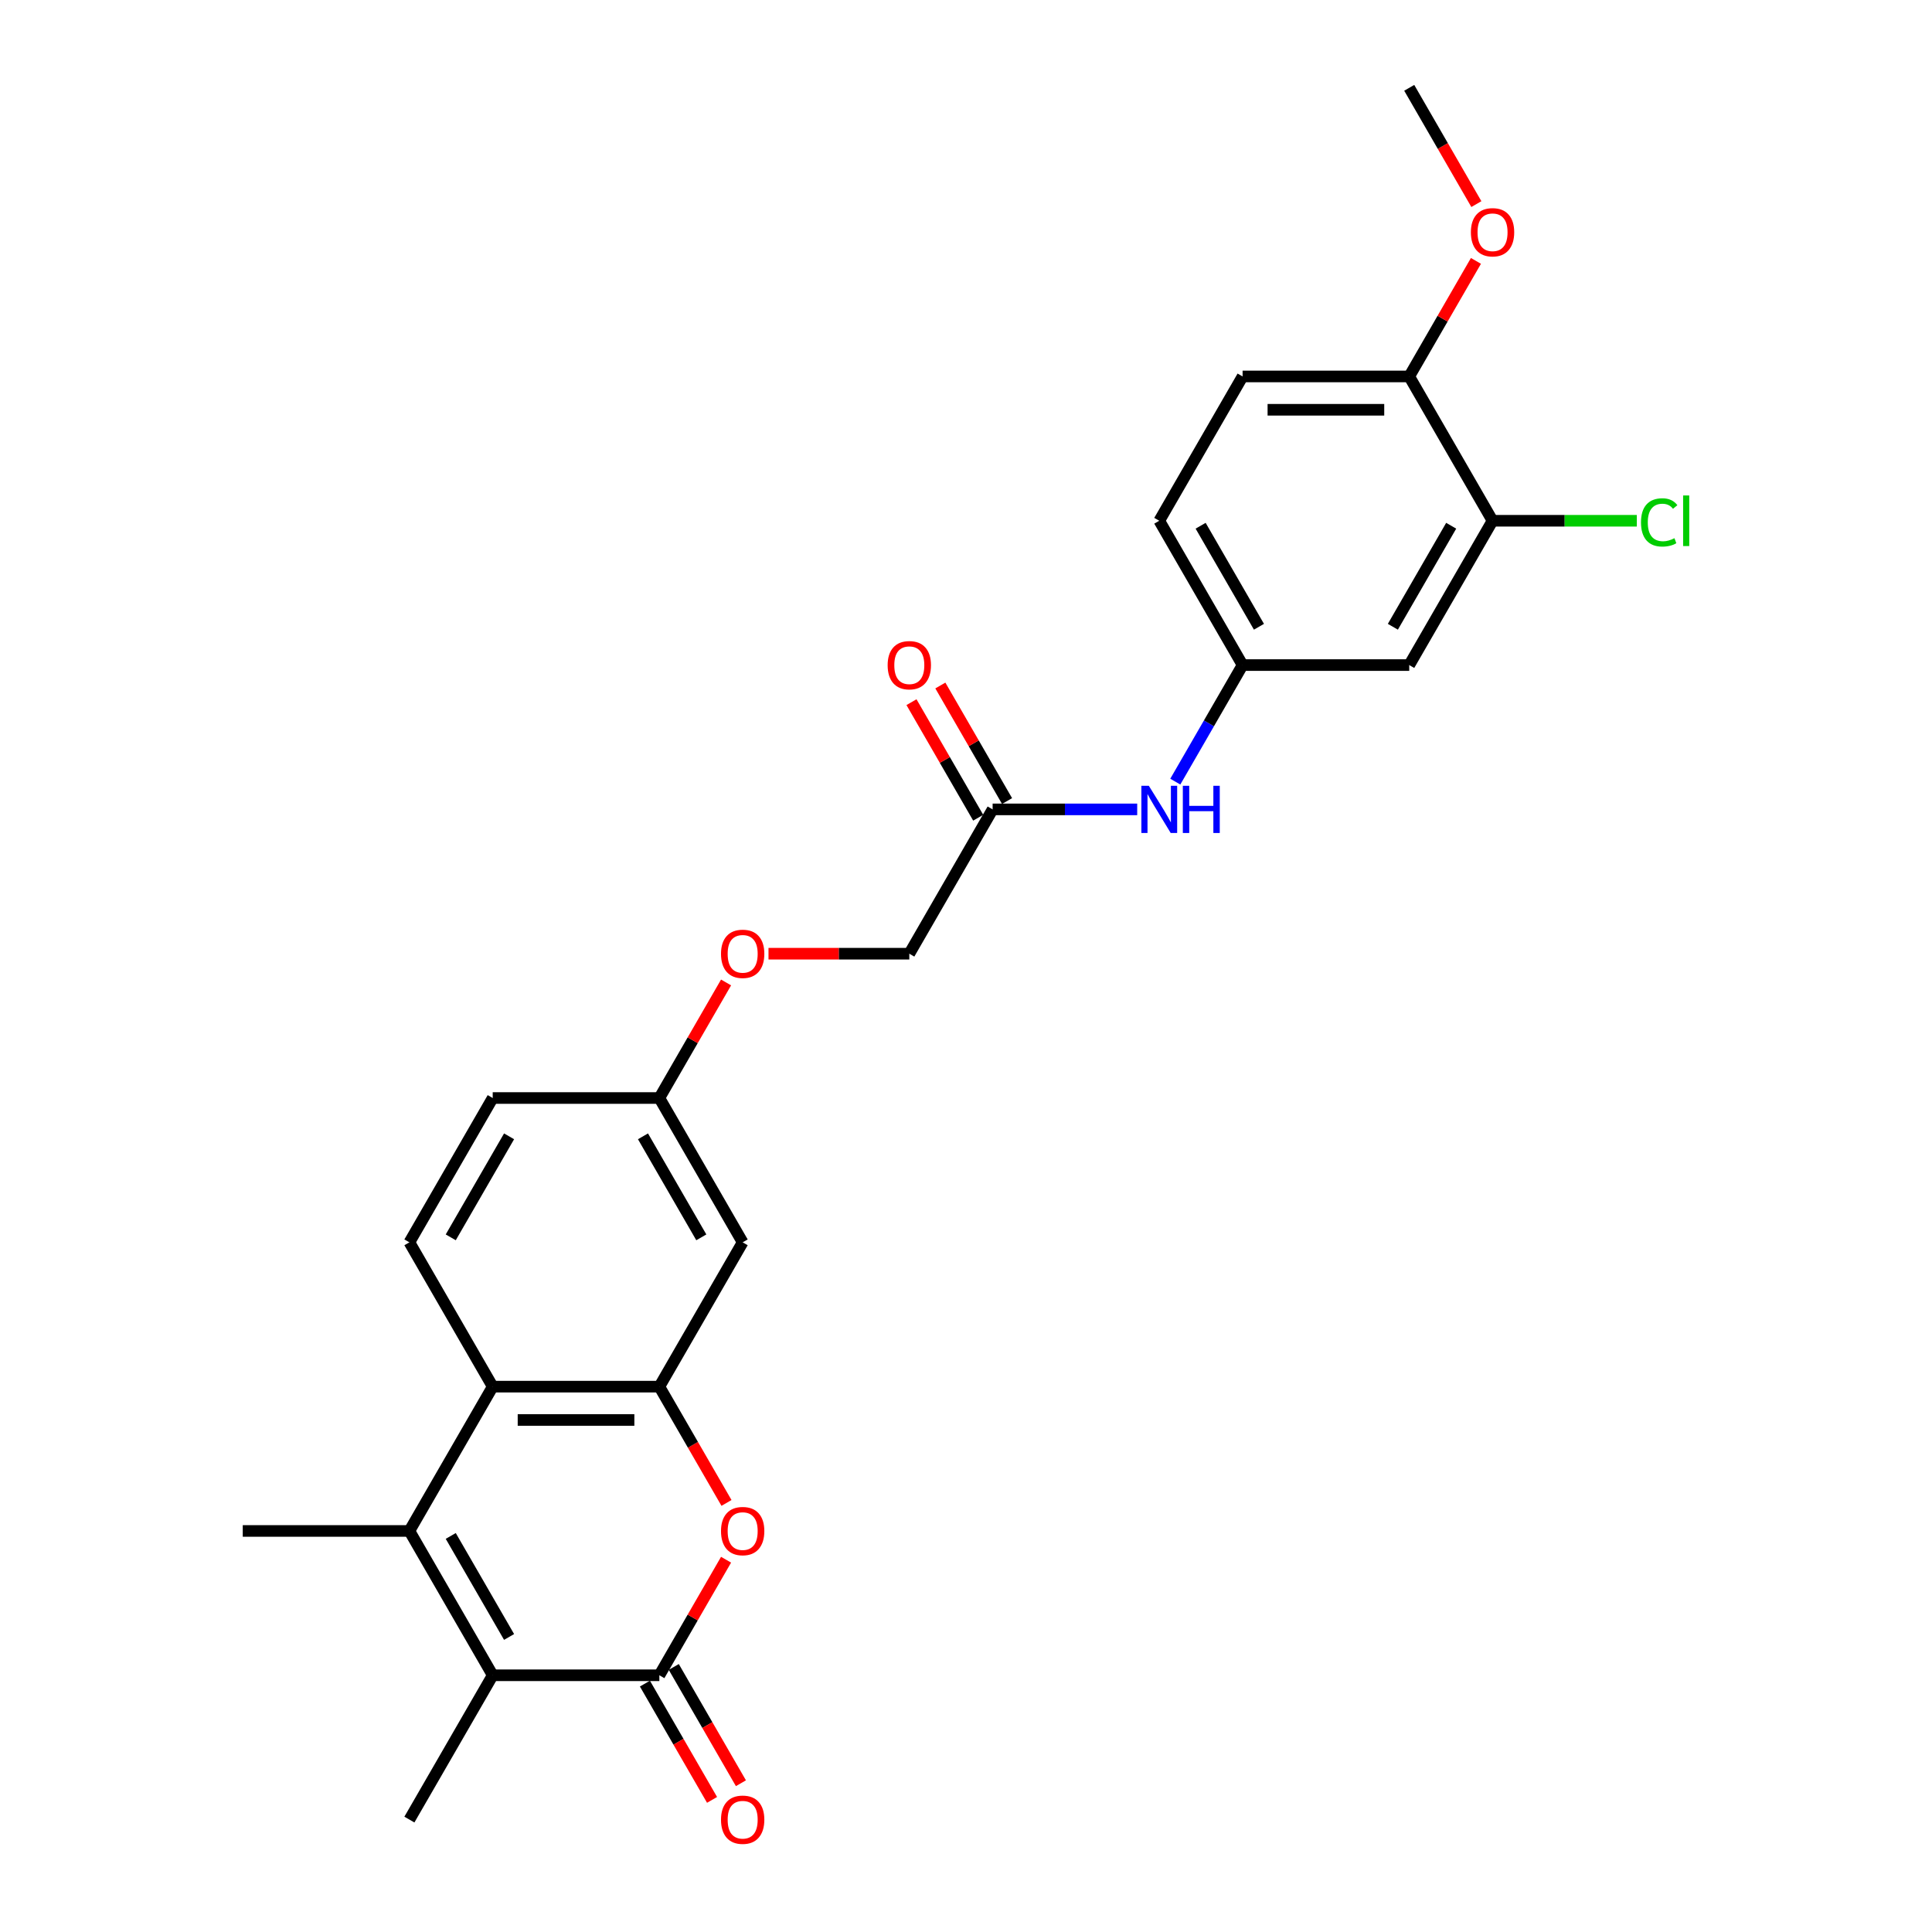 <?xml version='1.0' encoding='iso-8859-1'?>
<svg version='1.1' baseProfile='full'
              xmlns='http://www.w3.org/2000/svg'
                      xmlns:rdkit='http://www.rdkit.org/xml'
                      xmlns:xlink='http://www.w3.org/1999/xlink'
                  xml:space='preserve'
width='1000px' height='1000px' viewBox='0 0 1000 1000'>
<!-- END OF HEADER -->
<rect style='opacity:1.0;fill:#FFFFFF;stroke:none' width='1000' height='1000' x='0' y='0'> </rect>
<path class='bond-1' d='M 341.279,867.118 L 255.026,867.118' style='fill:none;fill-rule:evenodd;stroke:#000000;stroke-width:6px;stroke-linecap:butt;stroke-linejoin:miter;stroke-opacity:1' />
<path class='bond-2' d='M 341.279,867.118 L 358.544,837.213' style='fill:none;fill-rule:evenodd;stroke:#000000;stroke-width:6px;stroke-linecap:butt;stroke-linejoin:miter;stroke-opacity:1' />
<path class='bond-2' d='M 358.544,837.213 L 375.81,807.308' style='fill:none;fill-rule:evenodd;stroke:#FF0000;stroke-width:6px;stroke-linecap:butt;stroke-linejoin:miter;stroke-opacity:1' />
<path class='bond-11' d='M 333.809,871.431 L 351.184,901.525' style='fill:none;fill-rule:evenodd;stroke:#000000;stroke-width:6px;stroke-linecap:butt;stroke-linejoin:miter;stroke-opacity:1' />
<path class='bond-11' d='M 351.184,901.525 L 368.559,931.62' style='fill:none;fill-rule:evenodd;stroke:#FF0000;stroke-width:6px;stroke-linecap:butt;stroke-linejoin:miter;stroke-opacity:1' />
<path class='bond-11' d='M 348.748,862.805 L 366.123,892.9' style='fill:none;fill-rule:evenodd;stroke:#000000;stroke-width:6px;stroke-linecap:butt;stroke-linejoin:miter;stroke-opacity:1' />
<path class='bond-11' d='M 366.123,892.9 L 383.498,922.994' style='fill:none;fill-rule:evenodd;stroke:#FF0000;stroke-width:6px;stroke-linecap:butt;stroke-linejoin:miter;stroke-opacity:1' />
<path class='bond-0' d='M 211.9,792.421 L 255.026,867.118' style='fill:none;fill-rule:evenodd;stroke:#000000;stroke-width:6px;stroke-linecap:butt;stroke-linejoin:miter;stroke-opacity:1' />
<path class='bond-0' d='M 233.308,795.001 L 263.497,847.288' style='fill:none;fill-rule:evenodd;stroke:#000000;stroke-width:6px;stroke-linecap:butt;stroke-linejoin:miter;stroke-opacity:1' />
<path class='bond-22' d='M 211.9,792.421 L 125.648,792.421' style='fill:none;fill-rule:evenodd;stroke:#000000;stroke-width:6px;stroke-linecap:butt;stroke-linejoin:miter;stroke-opacity:1' />
<path class='bond-26' d='M 211.9,792.421 L 255.026,717.725' style='fill:none;fill-rule:evenodd;stroke:#000000;stroke-width:6px;stroke-linecap:butt;stroke-linejoin:miter;stroke-opacity:1' />
<path class='bond-23' d='M 255.026,867.118 L 211.9,941.815' style='fill:none;fill-rule:evenodd;stroke:#000000;stroke-width:6px;stroke-linecap:butt;stroke-linejoin:miter;stroke-opacity:1' />
<path class='bond-3' d='M 376.029,777.914 L 358.654,747.819' style='fill:none;fill-rule:evenodd;stroke:#FF0000;stroke-width:6px;stroke-linecap:butt;stroke-linejoin:miter;stroke-opacity:1' />
<path class='bond-3' d='M 358.654,747.819 L 341.279,717.725' style='fill:none;fill-rule:evenodd;stroke:#000000;stroke-width:6px;stroke-linecap:butt;stroke-linejoin:miter;stroke-opacity:1' />
<path class='bond-4' d='M 341.279,717.725 L 255.026,717.725' style='fill:none;fill-rule:evenodd;stroke:#000000;stroke-width:6px;stroke-linecap:butt;stroke-linejoin:miter;stroke-opacity:1' />
<path class='bond-4' d='M 328.341,734.975 L 267.964,734.975' style='fill:none;fill-rule:evenodd;stroke:#000000;stroke-width:6px;stroke-linecap:butt;stroke-linejoin:miter;stroke-opacity:1' />
<path class='bond-5' d='M 341.279,717.725 L 384.405,643.028' style='fill:none;fill-rule:evenodd;stroke:#000000;stroke-width:6px;stroke-linecap:butt;stroke-linejoin:miter;stroke-opacity:1' />
<path class='bond-8' d='M 255.026,717.725 L 211.9,643.028' style='fill:none;fill-rule:evenodd;stroke:#000000;stroke-width:6px;stroke-linecap:butt;stroke-linejoin:miter;stroke-opacity:1' />
<path class='bond-15' d='M 384.405,643.028 L 341.279,568.331' style='fill:none;fill-rule:evenodd;stroke:#000000;stroke-width:6px;stroke-linecap:butt;stroke-linejoin:miter;stroke-opacity:1' />
<path class='bond-15' d='M 362.996,640.449 L 332.808,588.161' style='fill:none;fill-rule:evenodd;stroke:#000000;stroke-width:6px;stroke-linecap:butt;stroke-linejoin:miter;stroke-opacity:1' />
<path class='bond-6' d='M 772.54,269.545 L 729.414,344.241' style='fill:none;fill-rule:evenodd;stroke:#000000;stroke-width:6px;stroke-linecap:butt;stroke-linejoin:miter;stroke-opacity:1' />
<path class='bond-6' d='M 751.132,272.124 L 720.943,324.412' style='fill:none;fill-rule:evenodd;stroke:#000000;stroke-width:6px;stroke-linecap:butt;stroke-linejoin:miter;stroke-opacity:1' />
<path class='bond-19' d='M 772.54,269.545 L 809.879,269.545' style='fill:none;fill-rule:evenodd;stroke:#000000;stroke-width:6px;stroke-linecap:butt;stroke-linejoin:miter;stroke-opacity:1' />
<path class='bond-19' d='M 809.879,269.545 L 847.217,269.545' style='fill:none;fill-rule:evenodd;stroke:#00CC00;stroke-width:6px;stroke-linecap:butt;stroke-linejoin:miter;stroke-opacity:1' />
<path class='bond-28' d='M 772.54,269.545 L 729.414,194.848' style='fill:none;fill-rule:evenodd;stroke:#000000;stroke-width:6px;stroke-linecap:butt;stroke-linejoin:miter;stroke-opacity:1' />
<path class='bond-7' d='M 729.414,344.241 L 643.162,344.241' style='fill:none;fill-rule:evenodd;stroke:#000000;stroke-width:6px;stroke-linecap:butt;stroke-linejoin:miter;stroke-opacity:1' />
<path class='bond-27' d='M 211.9,643.028 L 255.026,568.331' style='fill:none;fill-rule:evenodd;stroke:#000000;stroke-width:6px;stroke-linecap:butt;stroke-linejoin:miter;stroke-opacity:1' />
<path class='bond-27' d='M 233.308,640.449 L 263.497,588.161' style='fill:none;fill-rule:evenodd;stroke:#000000;stroke-width:6px;stroke-linecap:butt;stroke-linejoin:miter;stroke-opacity:1' />
<path class='bond-9' d='M 513.783,418.938 L 470.657,493.635' style='fill:none;fill-rule:evenodd;stroke:#000000;stroke-width:6px;stroke-linecap:butt;stroke-linejoin:miter;stroke-opacity:1' />
<path class='bond-10' d='M 513.783,418.938 L 551.199,418.938' style='fill:none;fill-rule:evenodd;stroke:#000000;stroke-width:6px;stroke-linecap:butt;stroke-linejoin:miter;stroke-opacity:1' />
<path class='bond-10' d='M 551.199,418.938 L 588.616,418.938' style='fill:none;fill-rule:evenodd;stroke:#0000FF;stroke-width:6px;stroke-linecap:butt;stroke-linejoin:miter;stroke-opacity:1' />
<path class='bond-14' d='M 521.253,414.625 L 503.987,384.721' style='fill:none;fill-rule:evenodd;stroke:#000000;stroke-width:6px;stroke-linecap:butt;stroke-linejoin:miter;stroke-opacity:1' />
<path class='bond-14' d='M 503.987,384.721 L 486.722,354.816' style='fill:none;fill-rule:evenodd;stroke:#FF0000;stroke-width:6px;stroke-linecap:butt;stroke-linejoin:miter;stroke-opacity:1' />
<path class='bond-14' d='M 506.313,423.251 L 489.048,393.346' style='fill:none;fill-rule:evenodd;stroke:#000000;stroke-width:6px;stroke-linecap:butt;stroke-linejoin:miter;stroke-opacity:1' />
<path class='bond-14' d='M 489.048,393.346 L 471.782,363.441' style='fill:none;fill-rule:evenodd;stroke:#FF0000;stroke-width:6px;stroke-linecap:butt;stroke-linejoin:miter;stroke-opacity:1' />
<path class='bond-12' d='M 608.332,404.568 L 625.747,374.405' style='fill:none;fill-rule:evenodd;stroke:#0000FF;stroke-width:6px;stroke-linecap:butt;stroke-linejoin:miter;stroke-opacity:1' />
<path class='bond-12' d='M 625.747,374.405 L 643.162,344.241' style='fill:none;fill-rule:evenodd;stroke:#000000;stroke-width:6px;stroke-linecap:butt;stroke-linejoin:miter;stroke-opacity:1' />
<path class='bond-21' d='M 643.162,344.241 L 600.035,269.545' style='fill:none;fill-rule:evenodd;stroke:#000000;stroke-width:6px;stroke-linecap:butt;stroke-linejoin:miter;stroke-opacity:1' />
<path class='bond-21' d='M 651.632,324.412 L 621.444,272.124' style='fill:none;fill-rule:evenodd;stroke:#000000;stroke-width:6px;stroke-linecap:butt;stroke-linejoin:miter;stroke-opacity:1' />
<path class='bond-13' d='M 729.414,194.848 L 643.162,194.848' style='fill:none;fill-rule:evenodd;stroke:#000000;stroke-width:6px;stroke-linecap:butt;stroke-linejoin:miter;stroke-opacity:1' />
<path class='bond-13' d='M 716.476,212.098 L 656.099,212.098' style='fill:none;fill-rule:evenodd;stroke:#000000;stroke-width:6px;stroke-linecap:butt;stroke-linejoin:miter;stroke-opacity:1' />
<path class='bond-24' d='M 729.414,194.848 L 746.679,164.943' style='fill:none;fill-rule:evenodd;stroke:#000000;stroke-width:6px;stroke-linecap:butt;stroke-linejoin:miter;stroke-opacity:1' />
<path class='bond-24' d='M 746.679,164.943 L 763.945,135.038' style='fill:none;fill-rule:evenodd;stroke:#FF0000;stroke-width:6px;stroke-linecap:butt;stroke-linejoin:miter;stroke-opacity:1' />
<path class='bond-17' d='M 341.279,568.331 L 358.544,538.426' style='fill:none;fill-rule:evenodd;stroke:#000000;stroke-width:6px;stroke-linecap:butt;stroke-linejoin:miter;stroke-opacity:1' />
<path class='bond-17' d='M 358.544,538.426 L 375.81,508.522' style='fill:none;fill-rule:evenodd;stroke:#FF0000;stroke-width:6px;stroke-linecap:butt;stroke-linejoin:miter;stroke-opacity:1' />
<path class='bond-20' d='M 341.279,568.331 L 255.026,568.331' style='fill:none;fill-rule:evenodd;stroke:#000000;stroke-width:6px;stroke-linecap:butt;stroke-linejoin:miter;stroke-opacity:1' />
<path class='bond-16' d='M 643.162,194.848 L 600.035,269.545' style='fill:none;fill-rule:evenodd;stroke:#000000;stroke-width:6px;stroke-linecap:butt;stroke-linejoin:miter;stroke-opacity:1' />
<path class='bond-18' d='M 397.774,493.635 L 434.215,493.635' style='fill:none;fill-rule:evenodd;stroke:#FF0000;stroke-width:6px;stroke-linecap:butt;stroke-linejoin:miter;stroke-opacity:1' />
<path class='bond-18' d='M 434.215,493.635 L 470.657,493.635' style='fill:none;fill-rule:evenodd;stroke:#000000;stroke-width:6px;stroke-linecap:butt;stroke-linejoin:miter;stroke-opacity:1' />
<path class='bond-25' d='M 764.164,105.644 L 746.789,75.549' style='fill:none;fill-rule:evenodd;stroke:#FF0000;stroke-width:6px;stroke-linecap:butt;stroke-linejoin:miter;stroke-opacity:1' />
<path class='bond-25' d='M 746.789,75.549 L 729.414,45.455' style='fill:none;fill-rule:evenodd;stroke:#000000;stroke-width:6px;stroke-linecap:butt;stroke-linejoin:miter;stroke-opacity:1' />
<path  class='atom-3' d='M 373.192 792.49
Q 373.192 786.625, 376.09 783.348
Q 378.988 780.07, 384.405 780.07
Q 389.821 780.07, 392.719 783.348
Q 395.617 786.625, 395.617 792.49
Q 395.617 798.424, 392.685 801.806
Q 389.752 805.152, 384.405 805.152
Q 379.023 805.152, 376.09 801.806
Q 373.192 798.459, 373.192 792.49
M 384.405 802.392
Q 388.131 802.392, 390.132 799.908
Q 392.167 797.389, 392.167 792.49
Q 392.167 787.695, 390.132 785.28
Q 388.131 782.83, 384.405 782.83
Q 380.679 782.83, 378.643 785.245
Q 376.642 787.66, 376.642 792.49
Q 376.642 797.424, 378.643 799.908
Q 380.679 802.392, 384.405 802.392
' fill='#FF0000'/>
<path  class='atom-11' d='M 594.636 406.725
L 602.64 419.662
Q 603.434 420.939, 604.71 423.251
Q 605.987 425.562, 606.056 425.7
L 606.056 406.725
L 609.299 406.725
L 609.299 431.151
L 605.952 431.151
L 597.362 417.006
Q 596.361 415.35, 595.292 413.452
Q 594.257 411.555, 593.946 410.968
L 593.946 431.151
L 590.772 431.151
L 590.772 406.725
L 594.636 406.725
' fill='#0000FF'/>
<path  class='atom-11' d='M 612.231 406.725
L 615.544 406.725
L 615.544 417.109
L 628.033 417.109
L 628.033 406.725
L 631.345 406.725
L 631.345 431.151
L 628.033 431.151
L 628.033 419.869
L 615.544 419.869
L 615.544 431.151
L 612.231 431.151
L 612.231 406.725
' fill='#0000FF'/>
<path  class='atom-12' d='M 373.192 941.884
Q 373.192 936.018, 376.09 932.741
Q 378.988 929.463, 384.405 929.463
Q 389.821 929.463, 392.719 932.741
Q 395.617 936.018, 395.617 941.884
Q 395.617 947.818, 392.685 951.199
Q 389.752 954.545, 384.405 954.545
Q 379.023 954.545, 376.09 951.199
Q 373.192 947.852, 373.192 941.884
M 384.405 951.785
Q 388.131 951.785, 390.132 949.301
Q 392.167 946.783, 392.167 941.884
Q 392.167 937.088, 390.132 934.673
Q 388.131 932.223, 384.405 932.223
Q 380.679 932.223, 378.643 934.638
Q 376.642 937.053, 376.642 941.884
Q 376.642 946.817, 378.643 949.301
Q 380.679 951.785, 384.405 951.785
' fill='#FF0000'/>
<path  class='atom-15' d='M 459.444 344.31
Q 459.444 338.445, 462.342 335.167
Q 465.24 331.89, 470.657 331.89
Q 476.074 331.89, 478.972 335.167
Q 481.87 338.445, 481.87 344.31
Q 481.87 350.244, 478.937 353.625
Q 476.005 356.972, 470.657 356.972
Q 465.275 356.972, 462.342 353.625
Q 459.444 350.279, 459.444 344.31
M 470.657 354.212
Q 474.383 354.212, 476.384 351.728
Q 478.42 349.209, 478.42 344.31
Q 478.42 339.515, 476.384 337.1
Q 474.383 334.65, 470.657 334.65
Q 466.931 334.65, 464.895 337.065
Q 462.894 339.48, 462.894 344.31
Q 462.894 349.244, 464.895 351.728
Q 466.931 354.212, 470.657 354.212
' fill='#FF0000'/>
<path  class='atom-18' d='M 373.192 493.704
Q 373.192 487.838, 376.09 484.561
Q 378.988 481.283, 384.405 481.283
Q 389.821 481.283, 392.719 484.561
Q 395.617 487.838, 395.617 493.704
Q 395.617 499.638, 392.685 503.019
Q 389.752 506.365, 384.405 506.365
Q 379.023 506.365, 376.09 503.019
Q 373.192 499.672, 373.192 493.704
M 384.405 503.605
Q 388.131 503.605, 390.132 501.121
Q 392.167 498.603, 392.167 493.704
Q 392.167 488.908, 390.132 486.493
Q 388.131 484.043, 384.405 484.043
Q 380.679 484.043, 378.643 486.458
Q 376.642 488.873, 376.642 493.704
Q 376.642 498.637, 378.643 501.121
Q 380.679 503.605, 384.405 503.605
' fill='#FF0000'/>
<path  class='atom-20' d='M 849.374 270.39
Q 849.374 264.318, 852.203 261.144
Q 855.066 257.935, 860.483 257.935
Q 865.52 257.935, 868.211 261.489
L 865.934 263.352
Q 863.967 260.764, 860.483 260.764
Q 856.791 260.764, 854.825 263.248
Q 852.893 265.698, 852.893 270.39
Q 852.893 275.22, 854.894 277.704
Q 856.929 280.188, 860.862 280.188
Q 863.553 280.188, 866.693 278.567
L 867.659 281.154
Q 866.382 281.982, 864.45 282.465
Q 862.518 282.948, 860.379 282.948
Q 855.066 282.948, 852.203 279.705
Q 849.374 276.462, 849.374 270.39
' fill='#00CC00'/>
<path  class='atom-20' d='M 871.178 256.451
L 874.352 256.451
L 874.352 282.638
L 871.178 282.638
L 871.178 256.451
' fill='#00CC00'/>
<path  class='atom-25' d='M 761.327 120.22
Q 761.327 114.355, 764.225 111.077
Q 767.123 107.8, 772.54 107.8
Q 777.957 107.8, 780.855 111.077
Q 783.753 114.355, 783.753 120.22
Q 783.753 126.154, 780.82 129.535
Q 777.888 132.882, 772.54 132.882
Q 767.158 132.882, 764.225 129.535
Q 761.327 126.189, 761.327 120.22
M 772.54 130.122
Q 776.266 130.122, 778.267 127.638
Q 780.303 125.119, 780.303 120.22
Q 780.303 115.425, 778.267 113.01
Q 776.266 110.56, 772.54 110.56
Q 768.814 110.56, 766.778 112.975
Q 764.777 115.39, 764.777 120.22
Q 764.777 125.154, 766.778 127.638
Q 768.814 130.122, 772.54 130.122
' fill='#FF0000'/>
</svg>
